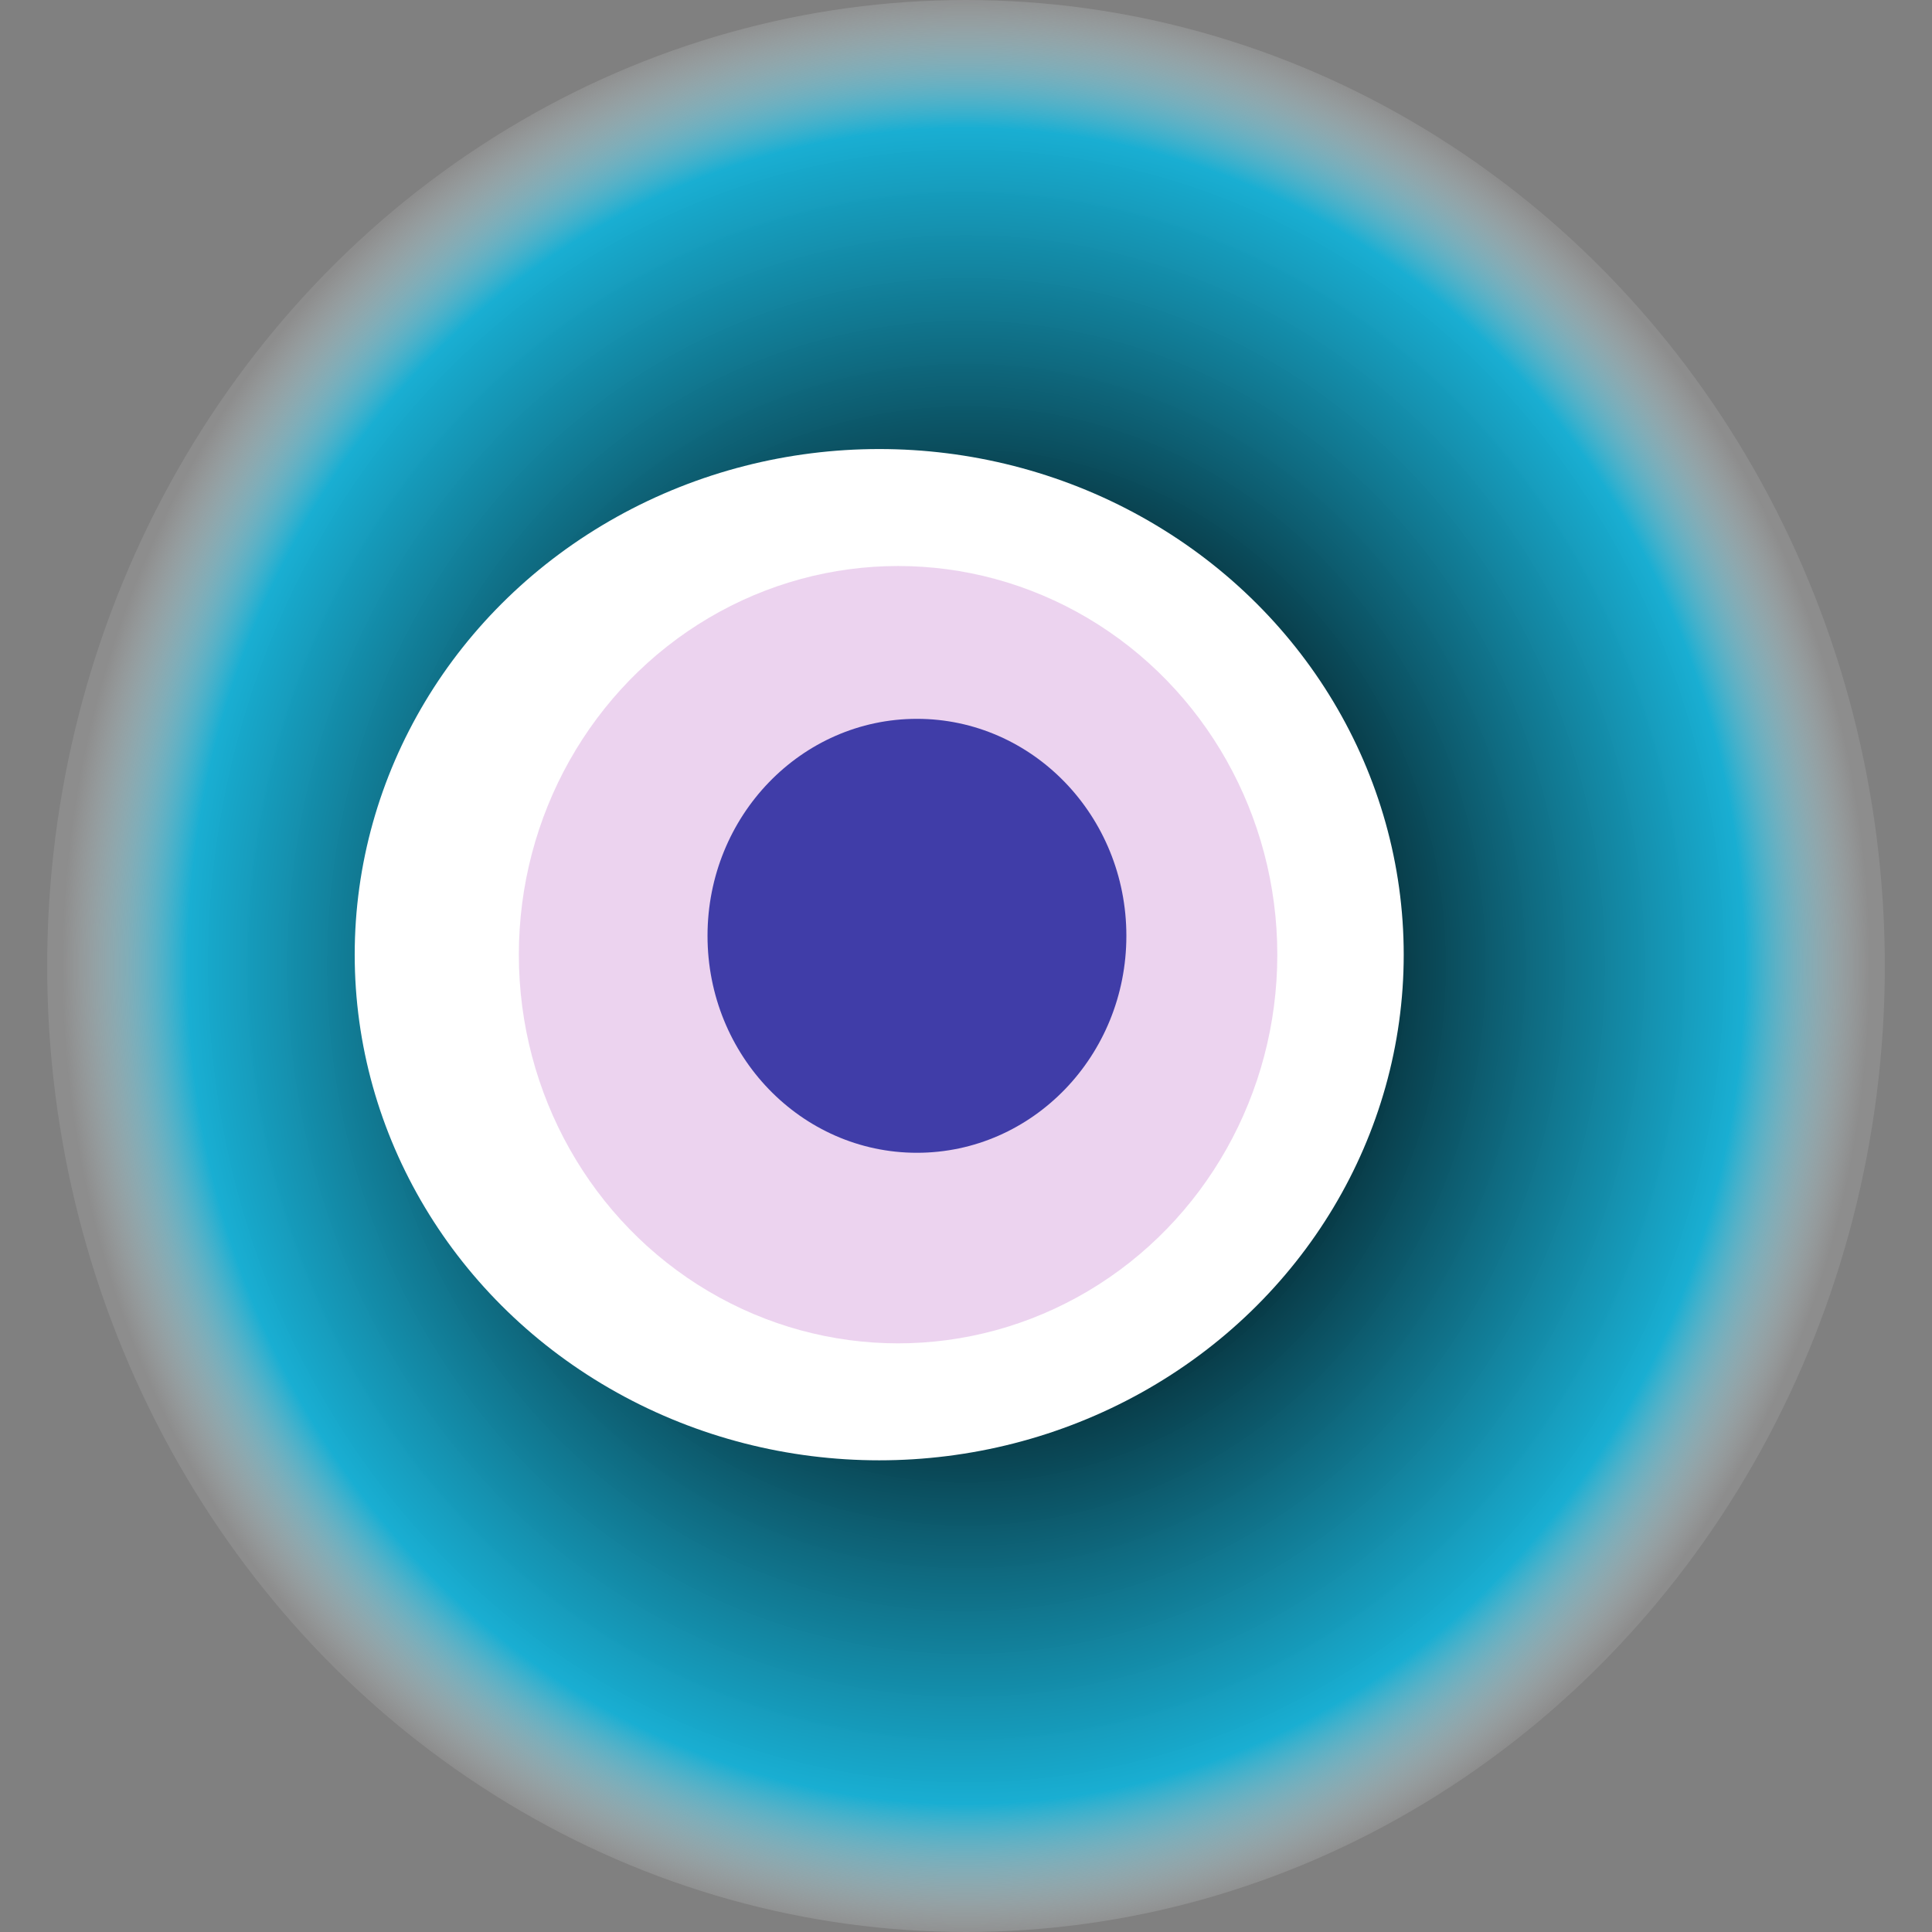 <svg width="1024" height="1024" xmlns="http://www.w3.org/2000/svg"><rect width="100%" height="100%" fill="#808080" stroke="none"/><g><title>0xc1ef0319482f94cf4973097d1054af3ddda8d52f</title><ellipse ry="512" rx="487" cy="512" cx="512" fill="url(#e_1_g)"/><ellipse ry="268" rx="278" cy="506" cx="466" fill="#FFF"/><ellipse ry="206" rx="201" cy="506" cx="476" fill="rgba(219,168,225,0.5)"/><ellipse ry="115" rx="111" cy="496" cx="486" fill="rgba(22, 24, 150, 0.8)"/><animateTransform attributeName="transform" begin="0s" dur="21s" type="rotate" from="360 512 512" to="0 512 512" repeatCount="indefinite"/><defs><radialGradient id="e_1_g"><stop offset="30%" stop-color="#000"/><stop offset="86%" stop-color="rgba(13,179,219,0.9)"/><stop offset="100%" stop-color="rgba(255,255,255,0.1)"/></radialGradient></defs></g></svg>